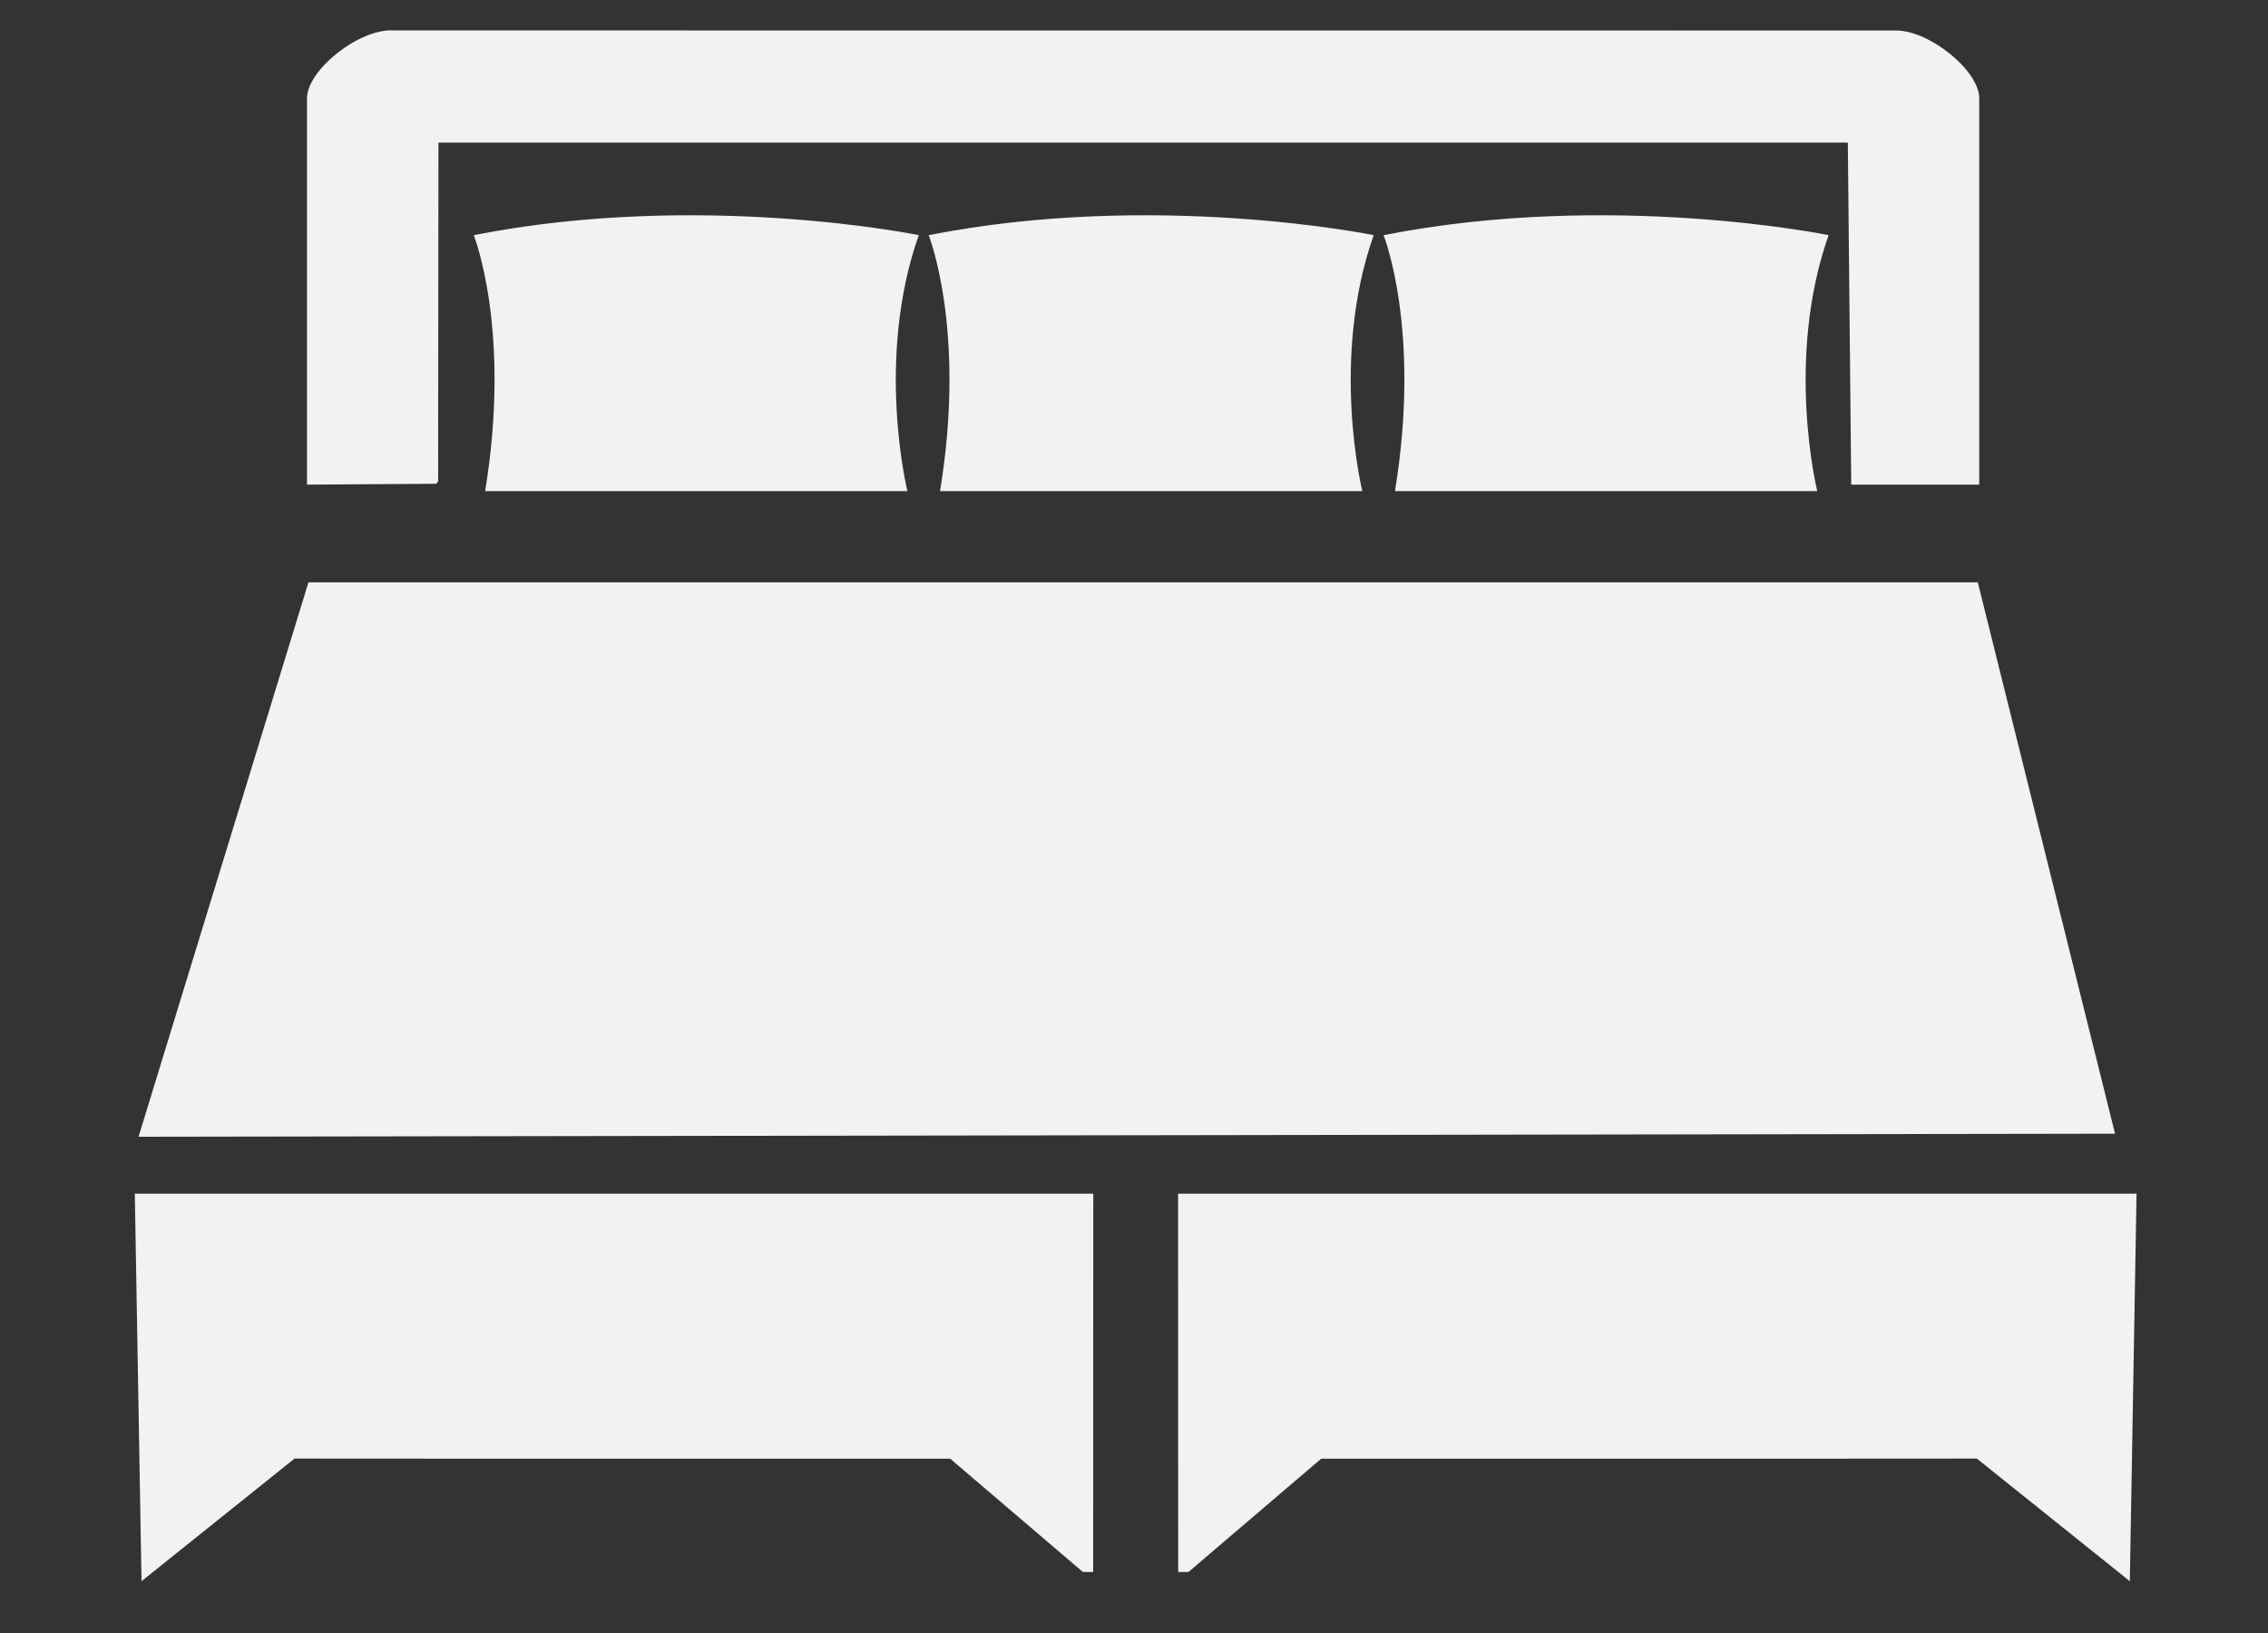 <?xml version="1.0" encoding="UTF-8"?>
<svg id="Layer_1" xmlns="http://www.w3.org/2000/svg" version="1.1" viewBox="0 0 500 360">
  <rect x="0" y="0" width="500" height="360" fill="#333333" stroke="none"/>
  <!-- Generator: Adobe Illustrator 29.3.1, SVG Export Plug-In . SVG Version: 2.1.0 Build 151)  -->
  <defs>
    <style>
      .st0 {
        fill: #f2f2f2;
      }
    </style>
  </defs>
  <polygon class="st0" points="68 128.38 436.02 128.38 466.28 249.93 30.54 250.6 68 128.38"/>
  <path class="st0" d="M436.34,106.84h-28.22l-.75-75.4H96.66l-.07,74.69-.4.52-28.51.19V21.68c0-6.27,11.62-15.51,19.21-14.97l331.21.02c7.25.02,18.24,8.8,18.24,14.95v85.16Z"/>
  <polygon class="st0" points="241.02 263.15 241 346.55 238.73 346.55 209.48 321.58 115.14 321.58 64.93 321.55 31.2 348.58 29.72 263.15 241.02 263.15"/>
  <polygon class="st0" points="259.72 263.15 259.74 346.55 262.01 346.55 291.26 321.58 385.6 321.58 435.81 321.55 469.54 348.58 471.02 263.15 259.72 263.15"/>
  <path class="st0" d="M305.02,51.84s8.36,20.84,2.51,56.43h93.1s-7.18-29.01,2.5-56.43c0,0-48.04-9.86-98.11,0Z"/>
  <path class="st0" d="M204.73,51.84s8.36,20.84,2.51,56.43h93.1s-7.18-29.01,2.5-56.43c0,0-48.04-9.86-98.11,0Z"/>
  <path class="st0" d="M104.44,51.84s8.36,20.84,2.51,56.43h93.1s-7.18-29.01,2.5-56.43c0,0-48.04-9.86-98.11,0Z"/>
  <path class="st0" d="M74.22,355.11"/>
  <path class="st0" d="M74.22,355.11"/>
</svg>